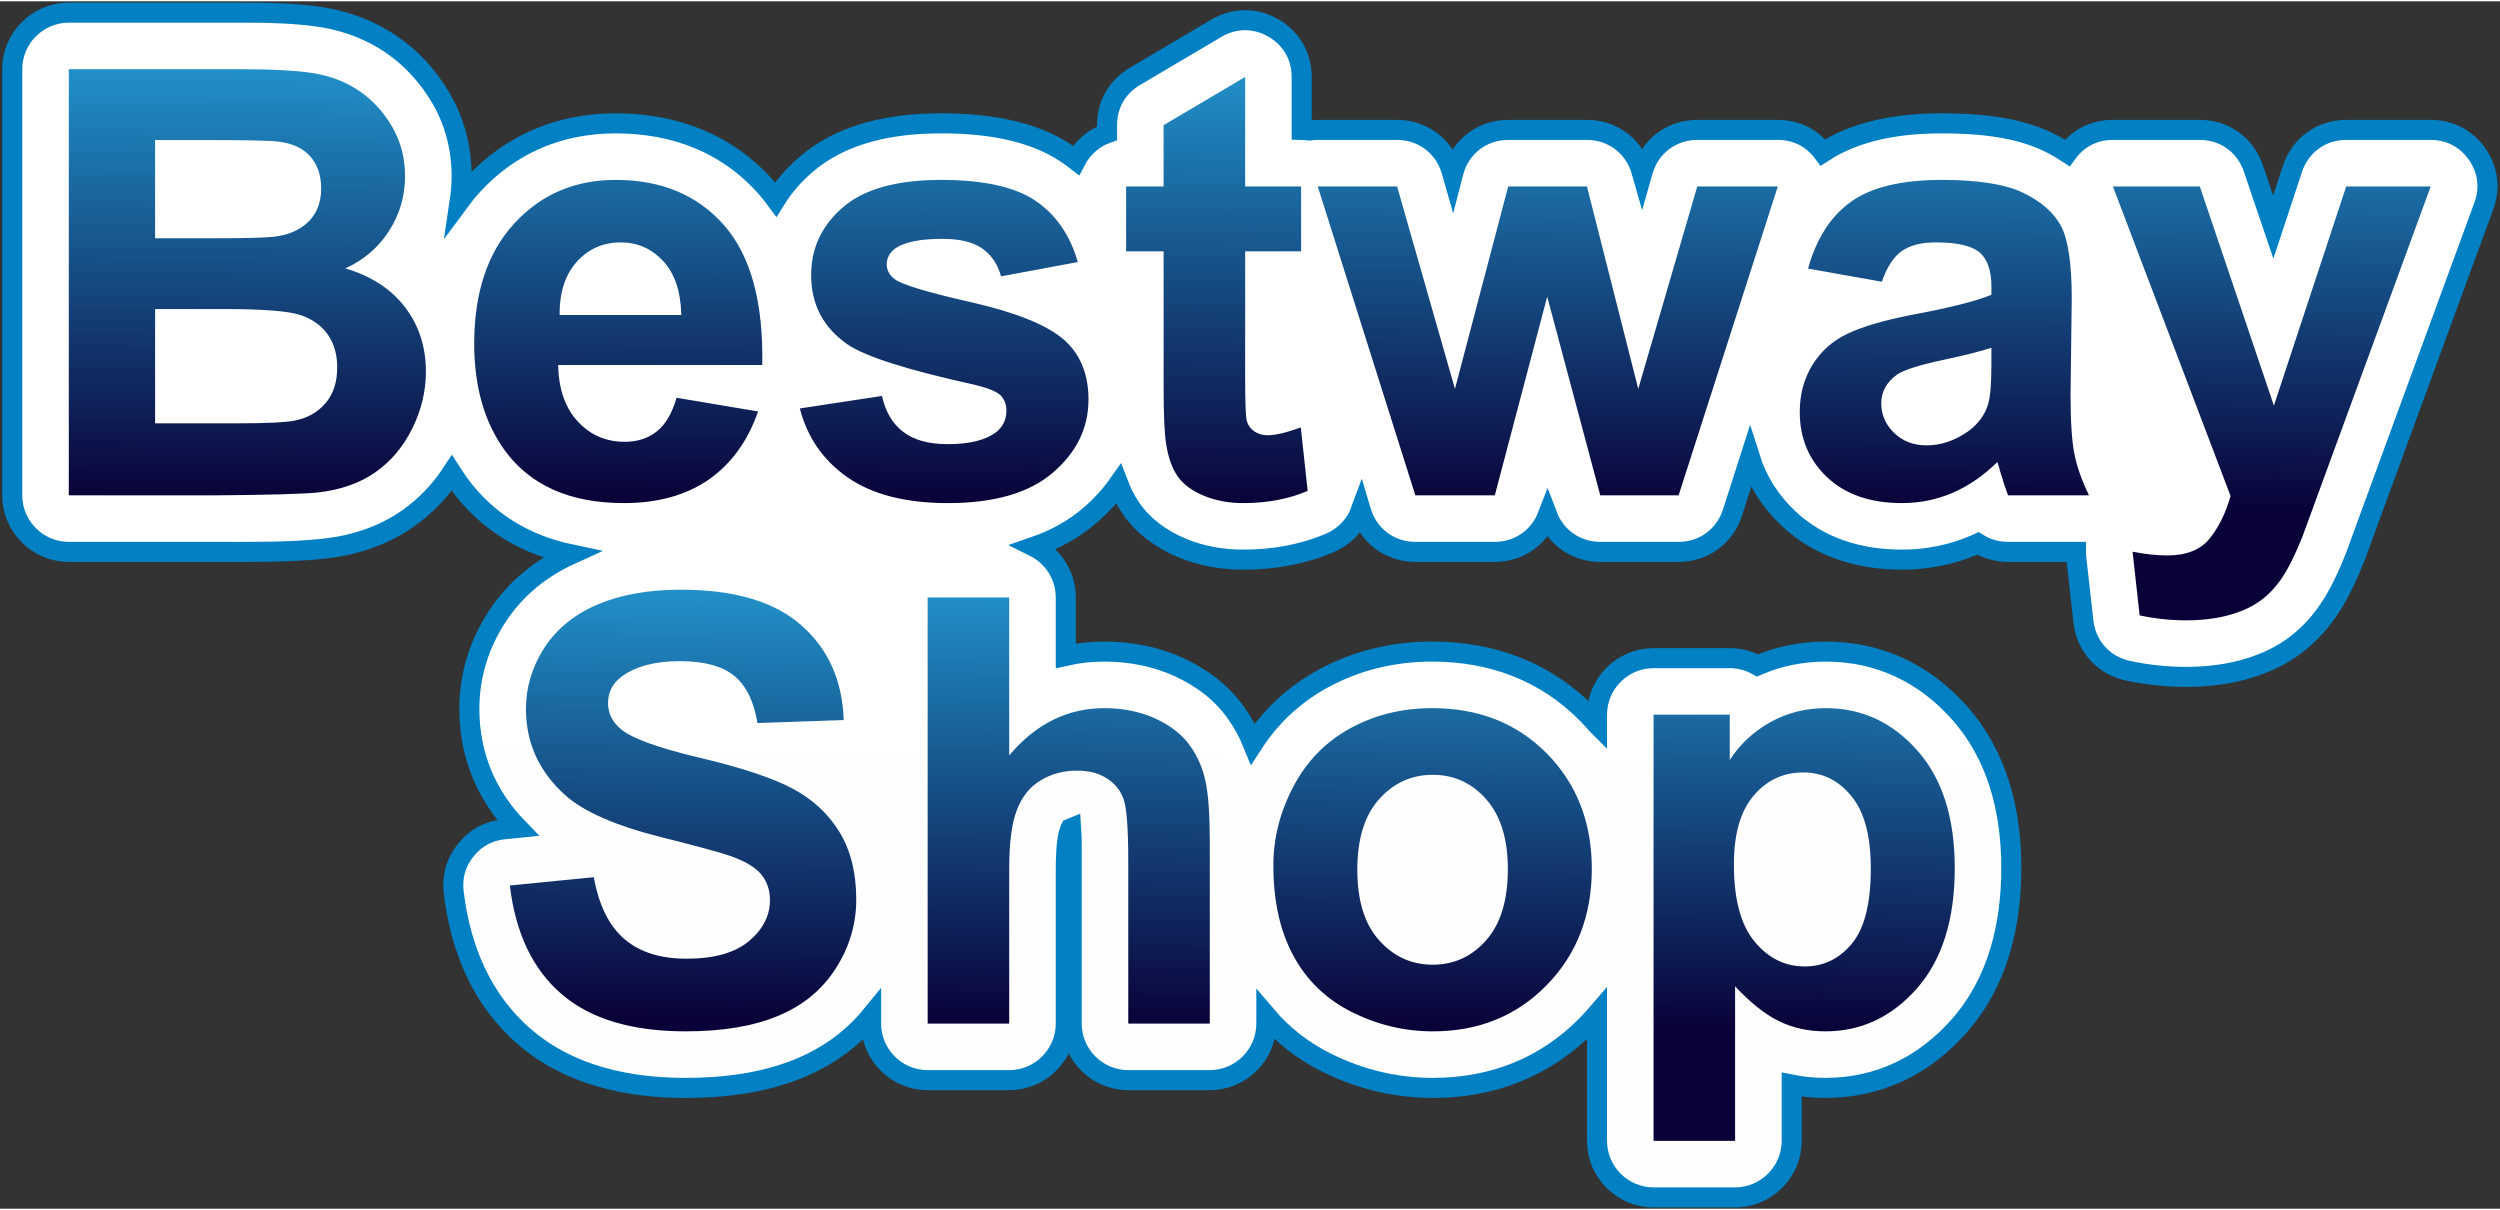 <?xml version="1.0" encoding="UTF-8"?>
<!DOCTYPE svg PUBLIC "-//W3C//DTD SVG 1.1//EN" "http://www.w3.org/Graphics/SVG/1.1/DTD/svg11.dtd">
<!-- Creator: CorelDRAW 2020 (64-Bit) -->
<svg xmlns="http://www.w3.org/2000/svg" xml:space="preserve" width="500px" height="242px" version="1.1" style="shape-rendering:geometricPrecision; text-rendering:geometricPrecision; image-rendering:optimizeQuality; fill-rule:evenodd; clip-rule:evenodd"
viewBox="0 0 500 241.48"
 xmlns:xlink="http://www.w3.org/1999/xlink"
 xmlns:xodm="http://www.corel.com/coreldraw/odm/2003">
 <rect x="0" y="0" width="500" height="241.48" fill="#333333" stroke="none"/>
 <defs>
  <style type="text/css">
   <![CDATA[
    .str0 {stroke:#0180C3;stroke-width:2;stroke-miterlimit:22.926}
    .str1 {stroke:#0180C3;stroke-width:4.01;stroke-miterlimit:22.926}
    .fil0 {fill:url(#id0)}
    .fil3 {fill:url(#id1)}
    .fil1 {fill:url(#id2)}
    .fil2 {fill:url(#id3)}
    .fil4 {fill:url(#id4);fill-rule:nonzero}
    .fil5 {fill:url(#id5);fill-rule:nonzero}
   ]]>
  </style>
  <linearGradient id="id0" gradientUnits="userSpaceOnUse" x1="48.42" y1="73.06" x2="48.42" y2="72.84">
   <stop offset="0" style="stop-opacity:1; stop-color:#FEFEFE"/>
   <stop offset="1" style="stop-opacity:1; stop-color:white"/>
  </linearGradient>
  <linearGradient id="id1" gradientUnits="userSpaceOnUse" xlink:href="#id0" x1="260.14" y1="211.52" x2="261.54" y2="91.74">
  </linearGradient>
  <linearGradient id="id2" gradientUnits="userSpaceOnUse" xlink:href="#id0" x1="261.67" y1="72.27" x2="262.45" y2="63.36">
  </linearGradient>
  <linearGradient id="id3" gradientUnits="userSpaceOnUse" xlink:href="#id0" x1="162.22" y1="120.75" x2="162.47" y2="107.62">
  </linearGradient>
  <linearGradient id="id4" gradientUnits="userSpaceOnUse" x1="271.44" y1="100.83" x2="272.08" y2="1.44">
   <stop offset="0" style="stop-opacity:1; stop-color:#090238"/>
   <stop offset="1" style="stop-opacity:1; stop-color:#25A6DF"/>
  </linearGradient>
  <linearGradient id="id5" gradientUnits="userSpaceOnUse" xlink:href="#id4" x1="259.28" y1="204.92" x2="260.32" y2="105.54">
  </linearGradient>
 </defs>
 <g id="Слой_x0020_1">
  <path class="fil0 str0" d="M42.33 72.87l0 0.23 4.64 0c1.84,0 4.28,0.05 6.51,-0.04 -2.92,-0.23 -6.54,-0.19 -8.55,-0.19l-2.6 0z"/>
  <path class="fil1 str0" d="M260.34 64.42l0 9.45c1.07,0.02 2.12,0.19 3.15,0.51l-3.15 -9.96z"/>
  <path class="fil2 str0" d="M145.05 106.9c8.27,1.04 16.29,3.76 22.68,9.4 2.58,2.27 4.74,4.78 6.49,7.49l0 -4.56c0,-3.43 1.54,-6.51 3.96,-8.58 -5.34,-1.04 -10.47,-2.94 -15.02,-6.08 -2.83,-1.96 -5.29,-4.22 -7.37,-6.76 -2.14,2.71 -4.68,5.12 -7.63,7.17 -1.01,0.7 -2.05,1.34 -3.11,1.92z"/>
  <path class="fil3 str1" d="M319.4 144.64l0 -1.96c0,-6.23 5.08,-11.31 11.32,-11.31l15.23 0c2.02,0 3.91,0.53 5.55,1.46 4.31,-1.87 8.93,-2.77 13.7,-2.77 10.58,0 19.69,4.35 26.7,12.25 7.66,8.61 10.36,19.74 10.36,31.02 0,11.45 -2.66,22.77 -10.38,31.55 -7.02,8 -16.15,12.44 -26.82,12.44 -2.28,0 -4.53,-0.21 -6.72,-0.65l0 11.24c0,6.23 -5.09,11.31 -11.32,11.31l-16.3 0c-6.24,0 -11.32,-5.08 -11.32,-11.31l0 -25.38c-0.63,0.73 -1.29,1.46 -1.99,2.17 -8.35,8.53 -18.95,12.62 -30.84,12.62 -7.44,0 -14.58,-1.72 -21.24,-5.04 -4.71,-2.35 -8.76,-5.49 -12.06,-9.37l0 1.55c0,6.23 -5.08,11.31 -11.31,11.31l-16.31 0c-6.23,0 -11.31,-5.08 -11.31,-11.31l0 -32.58c0,-1.67 0.04,-4.29 -0.11,-6.5 -0.05,0.02 -0.09,0.04 -0.14,0.06 -0.06,0.12 -0.12,0.27 -0.16,0.37 -0.7,1.86 -0.77,5.77 -0.77,7.74l0 30.91c0,6.23 -5.09,11.31 -11.32,11.31l-16.31 0c-6.23,0 -11.31,-5.08 -11.31,-11.31l0 -1.54c-3.77,4.6 -8.57,8.07 -14.18,10.41 -7.18,3 -15.18,3.99 -22.91,3.99 -11.55,0 -23.24,-2.48 -32.2,-10.2 -8.66,-7.45 -12.86,-17.79 -14.19,-28.94 -0.37,-3.13 0.44,-5.96 2.41,-8.42 1.98,-2.46 4.57,-3.86 7.71,-4.17l2.69 -0.27c-6.29,-6.48 -9.68,-14.57 -9.68,-23.79 0,-6.6 1.9,-12.82 5.49,-18.36 3.65,-5.65 8.77,-9.79 14.84,-12.55 -8.86,-1.86 -16.7,-6.31 -22.4,-14.14 -0.5,-0.7 -0.98,-1.41 -1.44,-2.12 -2.33,3.54 -5.25,6.61 -8.78,9.09 -5,3.51 -10.78,5.37 -16.81,6.03 -6.98,0.76 -14.97,0.64 -21.99,0.64l-29.02 0c-6.23,0 -11.31,-5.08 -11.31,-11.31l0 -85.23c0,-6.23 5.08,-11.31 11.31,-11.31l34.08 0c5.5,0 11.57,0.07 17,0.99 4.8,0.82 9.32,2.57 13.36,5.3 4.11,2.79 7.41,6.45 9.94,10.72 2.83,4.79 4.19,10.14 4.19,15.71 0,1.66 -0.13,3.29 -0.37,4.9 0.79,-1.07 1.64,-2.11 2.57,-3.11 7.58,-8.25 17.42,-12.37 28.6,-12.37 11.81,0 22.41,4.01 30.24,12.97 0.63,0.73 1.23,1.47 1.79,2.23 1.59,-2.55 3.61,-4.89 6.03,-6.97 7.43,-6.42 17.49,-8.23 27.03,-8.23 8.53,0 17.94,1.2 25.17,6.08 0.62,0.42 1.23,0.86 1.81,1.31 1.31,-2.5 3.53,-4.45 6.21,-5.42l0 -1.61c0,-4.11 2.01,-7.64 5.55,-9.74l16.31 -9.64c3.59,-2.12 7.74,-2.15 11.36,-0.09 3.63,2.07 5.71,5.66 5.71,9.83l0 10.59c0.51,0.01 1.02,0.05 1.51,0.12 0.55,-0.08 1.12,-0.12 1.7,-0.12l15.87 0c5.13,0 9.47,3.28 10.88,8.21l0.24 0.84 0.16 -0.62c1.33,-5.03 5.73,-8.43 10.94,-8.43l15.75 0c5.25,0 9.68,3.45 10.97,8.54l0.06 0.21 0.17 -0.6c1.43,-4.9 5.76,-8.15 10.86,-8.15l16.11 0c3.67,0 6.84,1.58 9.03,4.5 6.95,-4.54 15.62,-5.81 23.77,-5.81 6.95,0 14.88,0.64 21.22,3.71 1.35,0.66 2.65,1.39 3.89,2.2 2.18,-2.97 5.39,-4.6 9.11,-4.6l17.38 0c4.94,0 9.13,3.01 10.71,7.69l3.98 11.74 3.85 -11.66c1.55,-4.72 5.77,-7.77 10.74,-7.77l16.9 0c3.81,0 7.09,1.71 9.28,4.83 2.18,3.13 2.66,6.8 1.35,10.38l-21.79 59.45 -3.92 10.73c-0.05,0.12 -0.09,0.22 -0.14,0.34 -1.43,3.56 -3.11,7.24 -5.29,10.4 -1.98,2.91 -4.44,5.46 -7.32,7.48 -2.98,2.08 -6.34,3.49 -9.84,4.42 -3.67,0.97 -7.48,1.37 -11.27,1.37 -3.92,0 -7.82,-0.42 -11.65,-1.24 -4.83,-1.05 -8.31,-4.89 -8.86,-9.8l-1.43 -12.74c-0.04,-0.41 -0.07,-0.81 -0.07,-1.22l-13.58 0c-2.22,0 -4.28,-0.6 -6.02,-1.69 -0.19,0.09 -0.38,0.17 -0.57,0.25 -4.64,2.01 -9.56,2.99 -14.62,2.99 -8.46,0 -16.5,-2.37 -22.74,-8.26 -3.66,-3.46 -6.22,-7.55 -7.65,-12.09l-3.51 10.95c-1.53,4.76 -5.78,7.85 -10.78,7.85l-15.67 0c-4.77,0 -8.87,-2.84 -10.54,-7.2 -1.68,4.35 -5.77,7.2 -10.55,7.2l-15.89 0c-5.01,0 -9.27,-3.12 -10.79,-7.9l-0.11 -0.37c-1.04,2.84 -3.21,5.19 -6.18,6.46 -5.5,2.36 -11.38,3.36 -17.34,3.36 -4.23,0 -8.4,-0.72 -12.32,-2.37 -4,-1.68 -7.56,-4.21 -10.07,-7.8 -1.07,-1.54 -1.91,-3.2 -2.57,-4.92 -1.59,2.26 -3.51,4.35 -5.71,6.25 -3.33,2.86 -7.11,4.88 -11.13,6.26 3.73,1.85 6.31,5.71 6.31,10.14l0 11.67c2.45,-0.56 5.02,-0.84 7.69,-0.84 5.17,0 10.25,0.95 14.97,3.12 4.49,2.07 8.45,5.01 11.34,9.07 1.4,1.96 2.54,4.04 3.43,6.24 3.53,-5.45 8.23,-9.85 14.03,-13.02 6.76,-3.69 14.14,-5.41 21.83,-5.41 11.93,0 22.64,3.95 31.03,12.49 0.67,0.68 1.31,1.38 1.92,2.09z"/>
  <path class="fil4" d="M13.76 13.58l34.08 0c6.77,0 11.79,0.28 15.1,0.84 3.33,0.57 6.29,1.74 8.91,3.51 2.62,1.78 4.8,4.14 6.54,7.1 1.75,2.96 2.62,6.29 2.62,9.96 0,3.97 -1.07,7.64 -3.21,10.95 -2.14,3.33 -5.06,5.81 -8.73,7.48 5.18,1.53 9.15,4.11 11.94,7.76 2.78,3.65 4.17,7.93 4.17,12.87 0,3.89 -0.89,7.66 -2.7,11.33 -1.8,3.67 -4.26,6.61 -7.4,8.81 -3.11,2.18 -6.96,3.53 -11.54,4.05 -2.86,0.29 -9.79,0.49 -20.76,0.57l-29.02 0 0 -85.23zm17.26 14.17l0 19.64 11.27 0c6.68,0 10.85,-0.1 12.48,-0.3 2.93,-0.34 5.25,-1.35 6.94,-3.03 1.69,-1.69 2.52,-3.89 2.52,-6.63 0,-2.64 -0.73,-4.76 -2.18,-6.41 -1.45,-1.64 -3.61,-2.64 -6.47,-2.97 -1.71,-0.2 -6.61,-0.3 -14.68,-0.3l-9.88 0zm0 33.8l0 22.86 15.95 0c6.19,0 10.14,-0.18 11.8,-0.52 2.56,-0.47 4.65,-1.6 6.25,-3.41 1.61,-1.83 2.42,-4.23 2.42,-7.26 0,-2.58 -0.61,-4.74 -1.86,-6.53 -1.23,-1.78 -3.04,-3.09 -5.38,-3.91 -2.34,-0.81 -7.44,-1.23 -15.27,-1.23l-13.91 0zm104.29 17.74l16.31 2.74c-2.08,5.97 -5.4,10.51 -9.9,13.65 -4.52,3.11 -10.18,4.68 -16.94,4.68 -10.73,0 -18.69,-3.51 -23.83,-10.54 -4.07,-5.63 -6.11,-12.73 -6.11,-21.32 0,-10.24 2.68,-18.27 8.02,-24.07 5.33,-5.81 12.1,-8.71 20.27,-8.71 9.17,0 16.41,3.04 21.72,9.11 5.3,6.07 7.84,15.37 7.6,27.91l-40.83 0c0.12,4.84 1.43,8.61 3.95,11.31 2.5,2.7 5.64,4.05 9.37,4.05 2.56,0 4.7,-0.7 6.42,-2.08 1.75,-1.39 3.06,-3.64 3.95,-6.73zm0.95 -16.55c-0.11,-4.74 -1.32,-8.35 -3.65,-10.81 -2.32,-2.48 -5.13,-3.71 -8.47,-3.71 -3.55,0 -6.48,1.31 -8.81,3.91 -2.32,2.6 -3.45,6.15 -3.41,10.61l24.34 0zm23.71 18.69l16.43 -2.5c0.69,3.16 2.1,5.56 4.24,7.18 2.13,1.65 5.12,2.46 8.95,2.46 4.23,0 7.4,-0.77 9.54,-2.32 1.43,-1.09 2.15,-2.56 2.15,-4.38 0,-1.23 -0.4,-2.26 -1.17,-3.08 -0.82,-0.77 -2.64,-1.5 -5.46,-2.16 -13.19,-2.91 -21.54,-5.57 -25.08,-7.97 -4.9,-3.36 -7.34,-8 -7.34,-13.93 0,-5.38 2.13,-9.88 6.35,-13.53 4.23,-3.65 10.77,-5.48 19.64,-5.48 8.45,0 14.74,1.39 18.85,4.15 4.11,2.78 6.94,6.86 8.49,12.28l-15.35 2.86c-0.66,-2.42 -1.93,-4.29 -3.77,-5.58 -1.85,-1.29 -4.49,-1.92 -7.92,-1.92 -4.32,0 -7.42,0.59 -9.3,1.8 -1.25,0.86 -1.87,1.97 -1.87,3.32 0,1.17 0.54,2.16 1.63,2.97 1.49,1.09 6.58,2.62 15.31,4.6 8.73,1.99 14.82,4.41 18.27,7.29 3.44,2.89 5.14,6.96 5.14,12.16 0,5.65 -2.36,10.53 -7.1,14.6 -4.72,4.07 -11.72,6.11 -21.01,6.11 -8.41,0 -15.08,-1.71 -20,-5.1 -4.9,-3.39 -8.11,-7.99 -9.62,-13.83zm100.25 -44.4l0 12.98 -11.19 0 0 25.01c0,5.08 0.1,8.04 0.32,8.87 0.21,0.84 0.69,1.53 1.46,2.09 0.76,0.53 1.67,0.81 2.76,0.81 1.53,0 3.71,-0.52 6.59,-1.57l1.37 12.7c-3.79,1.63 -8.08,2.44 -12.88,2.44 -2.93,0 -5.57,-0.5 -7.93,-1.49 -2.36,-0.99 -4.09,-2.28 -5.18,-3.85 -1.11,-1.59 -1.87,-3.71 -2.3,-6.41 -0.34,-1.9 -0.52,-5.75 -0.52,-11.56l0 -27.04 -7.5 0 0 -12.98 7.5 0 0 -12.26 16.31 -9.64 0 21.9 11.19 0zm22.85 61.78l-19.52 -61.78 15.87 0 11.57 40.49 10.65 -40.49 15.75 0 10.26 40.49 11.8 -40.49 16.11 0 -19.84 61.78 -15.67 0 -10.61 -39.74 -10.48 39.74 -15.89 0zm93.3 -42.73l-14.76 -2.62c1.67,-6.03 4.55,-10.49 8.61,-13.39 4.07,-2.9 10.12,-4.35 18.14,-4.35 7.28,0 12.71,0.86 16.28,2.58 3.56,1.73 6.07,3.91 7.52,6.57 1.45,2.66 2.19,7.52 2.19,14.62l-0.24 19.05c0,5.41 0.25,9.42 0.77,12 0.52,2.58 1.49,5.34 2.92,8.27l-16.19 0c-0.42,-1.07 -0.95,-2.66 -1.57,-4.76 -0.26,-0.97 -0.45,-1.61 -0.57,-1.9 -2.78,2.73 -5.76,4.78 -8.93,6.15 -3.18,1.36 -6.55,2.06 -10.14,2.06 -6.33,0 -11.33,-1.73 -14.98,-5.18 -3.65,-3.43 -5.47,-7.8 -5.47,-13.07 0,-3.47 0.83,-6.59 2.5,-9.33 1.66,-2.72 3.98,-4.82 7,-6.27 3,-1.44 7.32,-2.71 12.97,-3.81 7.62,-1.42 12.92,-2.77 15.86,-4l0 -1.65c0,-3.17 -0.78,-5.44 -2.33,-6.8 -1.56,-1.35 -4.5,-2.03 -8.8,-2.03 -2.92,0 -5.18,0.58 -6.81,1.75 -1.65,1.15 -2.95,3.19 -3.97,6.11zm21.91 13.21c-2.09,0.7 -5.4,1.53 -9.94,2.5 -4.53,0.97 -7.5,1.93 -8.89,2.84 -2.12,1.53 -3.2,3.43 -3.2,5.75 0,2.3 0.86,4.27 2.56,5.93 1.71,1.67 3.87,2.5 6.51,2.5 2.94,0 5.75,-0.97 8.43,-2.89 1.97,-1.49 3.28,-3.28 3.89,-5.42 0.42,-1.39 0.64,-4.05 0.64,-7.96l0 -3.25zm24.3 -32.26l17.38 0 14.82 43.83 14.46 -43.83 16.9 0 -21.78 59.46 -3.93 10.73c-1.45,3.59 -2.82,6.33 -4.13,8.24 -1.29,1.88 -2.79,3.43 -4.48,4.6 -1.69,1.19 -3.77,2.1 -6.25,2.76 -2.46,0.65 -5.26,0.99 -8.37,0.99 -3.14,0 -6.23,-0.34 -9.27,-0.99l-1.42 -12.74c2.56,0.5 4.88,0.75 6.94,0.75 3.81,0 6.63,-1.11 8.45,-3.35 1.83,-2.24 3.23,-5.1 4.21,-8.55l-23.53 -61.9z"/>
  <path class="fil5" d="M101.97 176.84l16.79 -1.66c1.01,5.61 3.03,9.72 6.11,12.36 3.07,2.64 7.22,3.94 12.44,3.94 5.51,0 9.68,-1.17 12.47,-3.51 2.8,-2.34 4.21,-5.08 4.21,-8.21 0,-2.02 -0.59,-3.73 -1.76,-5.16 -1.18,-1.41 -3.24,-2.64 -6.17,-3.67 -2.01,-0.71 -6.57,-1.94 -13.71,-3.73 -9.19,-2.3 -15.64,-5.12 -19.35,-8.47 -5.21,-4.7 -7.81,-10.43 -7.81,-17.2 0,-4.34 1.23,-8.43 3.67,-12.22 2.46,-3.79 5.99,-6.67 10.61,-8.65 4.62,-1.98 10.18,-2.98 16.73,-2.98 10.65,0 18.68,2.37 24.06,7.11 5.4,4.74 8.21,11.05 8.49,18.96l-17.26 0.6c-0.73,-4.41 -2.3,-7.56 -4.7,-9.49 -2.4,-1.92 -6.01,-2.89 -10.81,-2.89 -4.96,0 -8.85,1.03 -11.65,3.09 -1.8,1.33 -2.72,3.1 -2.72,5.32 0,2.02 0.86,3.75 2.56,5.18 2.17,1.84 7.42,3.75 15.77,5.73 8.36,1.97 14.53,4.03 18.51,6.13 4.01,2.12 7.15,5 9.41,8.67 2.26,3.67 3.39,8.19 3.39,13.57 0,4.88 -1.35,9.46 -4.07,13.73 -2.71,4.26 -6.54,7.44 -11.5,9.5 -4.96,2.09 -11.15,3.12 -18.55,3.12 -10.77,0 -19.05,-2.48 -24.82,-7.46 -5.77,-4.96 -9.21,-12.2 -10.34,-21.71zm99.87 -57.61l0 31.59c5.3,-6.29 11.65,-9.45 19.01,-9.45 3.79,0 7.2,0.7 10.23,2.08 3.04,1.41 5.32,3.18 6.87,5.36 1.55,2.16 2.6,4.56 3.15,7.2 0.58,2.64 0.86,6.73 0.86,12.26l0 36.19 -16.31 0 0 -32.58c0,-6.46 -0.32,-10.57 -0.93,-12.32 -0.64,-1.74 -1.75,-3.13 -3.34,-4.14 -1.58,-1.03 -3.57,-1.55 -5.97,-1.55 -2.74,0 -5.18,0.65 -7.34,1.98 -2.16,1.31 -3.73,3.3 -4.72,5.96 -1.01,2.63 -1.51,6.56 -1.51,11.74l0 30.91 -16.31 0 0 -85.23 16.31 0zm52.83 53.59c0,-5.44 1.33,-10.7 4.01,-15.78 2.68,-5.09 6.47,-8.96 11.37,-11.64 4.9,-2.68 10.35,-4.03 16.4,-4.03 9.35,0 16.99,3.04 22.96,9.11 5.97,6.09 8.95,13.75 8.95,23.03 0,9.36 -3.02,17.12 -9.03,23.27 -6.03,6.15 -13.61,9.23 -22.76,9.23 -5.65,0 -11.05,-1.29 -16.19,-3.85 -5.11,-2.56 -9.02,-6.31 -11.7,-11.27 -2.68,-4.94 -4.01,-10.97 -4.01,-18.07zm16.79 0.87c0,6.13 1.44,10.83 4.34,14.08 2.92,3.28 6.49,4.91 10.75,4.91 4.25,0 7.82,-1.63 10.7,-4.91 2.87,-3.25 4.32,-7.99 4.32,-14.2 0,-6.05 -1.45,-10.71 -4.32,-13.97 -2.88,-3.27 -6.45,-4.9 -10.7,-4.9 -4.26,0 -7.83,1.63 -10.75,4.9 -2.9,3.26 -4.34,7.96 -4.34,14.09zm59.25 -31.01l15.24 0 0 9.07c1.98,-3.1 4.64,-5.6 8.02,-7.52 3.37,-1.91 7.12,-2.86 11.22,-2.86 7.17,0 13.26,2.82 18.26,8.45 5,5.62 7.5,13.47 7.5,23.51 0,10.34 -2.52,18.35 -7.56,24.09 -5.04,5.73 -11.15,8.59 -18.33,8.59 -3.42,0 -6.51,-0.68 -9.29,-2.05 -2.76,-1.35 -5.69,-3.67 -8.75,-6.96l0 30.91 -16.31 0 0 -85.23zm16.07 29.94c0,6.96 1.37,12.1 4.13,15.43 2.74,3.32 6.09,4.98 10.02,4.98 3.79,0 6.94,-1.53 9.46,-4.58 2.52,-3.06 3.77,-8.06 3.77,-15.02 0,-6.51 -1.29,-11.33 -3.89,-14.48 -2.58,-3.16 -5.79,-4.72 -9.62,-4.72 -3.99,0 -7.3,1.54 -9.92,4.64 -2.64,3.09 -3.95,7.68 -3.95,13.75z"/>
 </g>
</svg>
